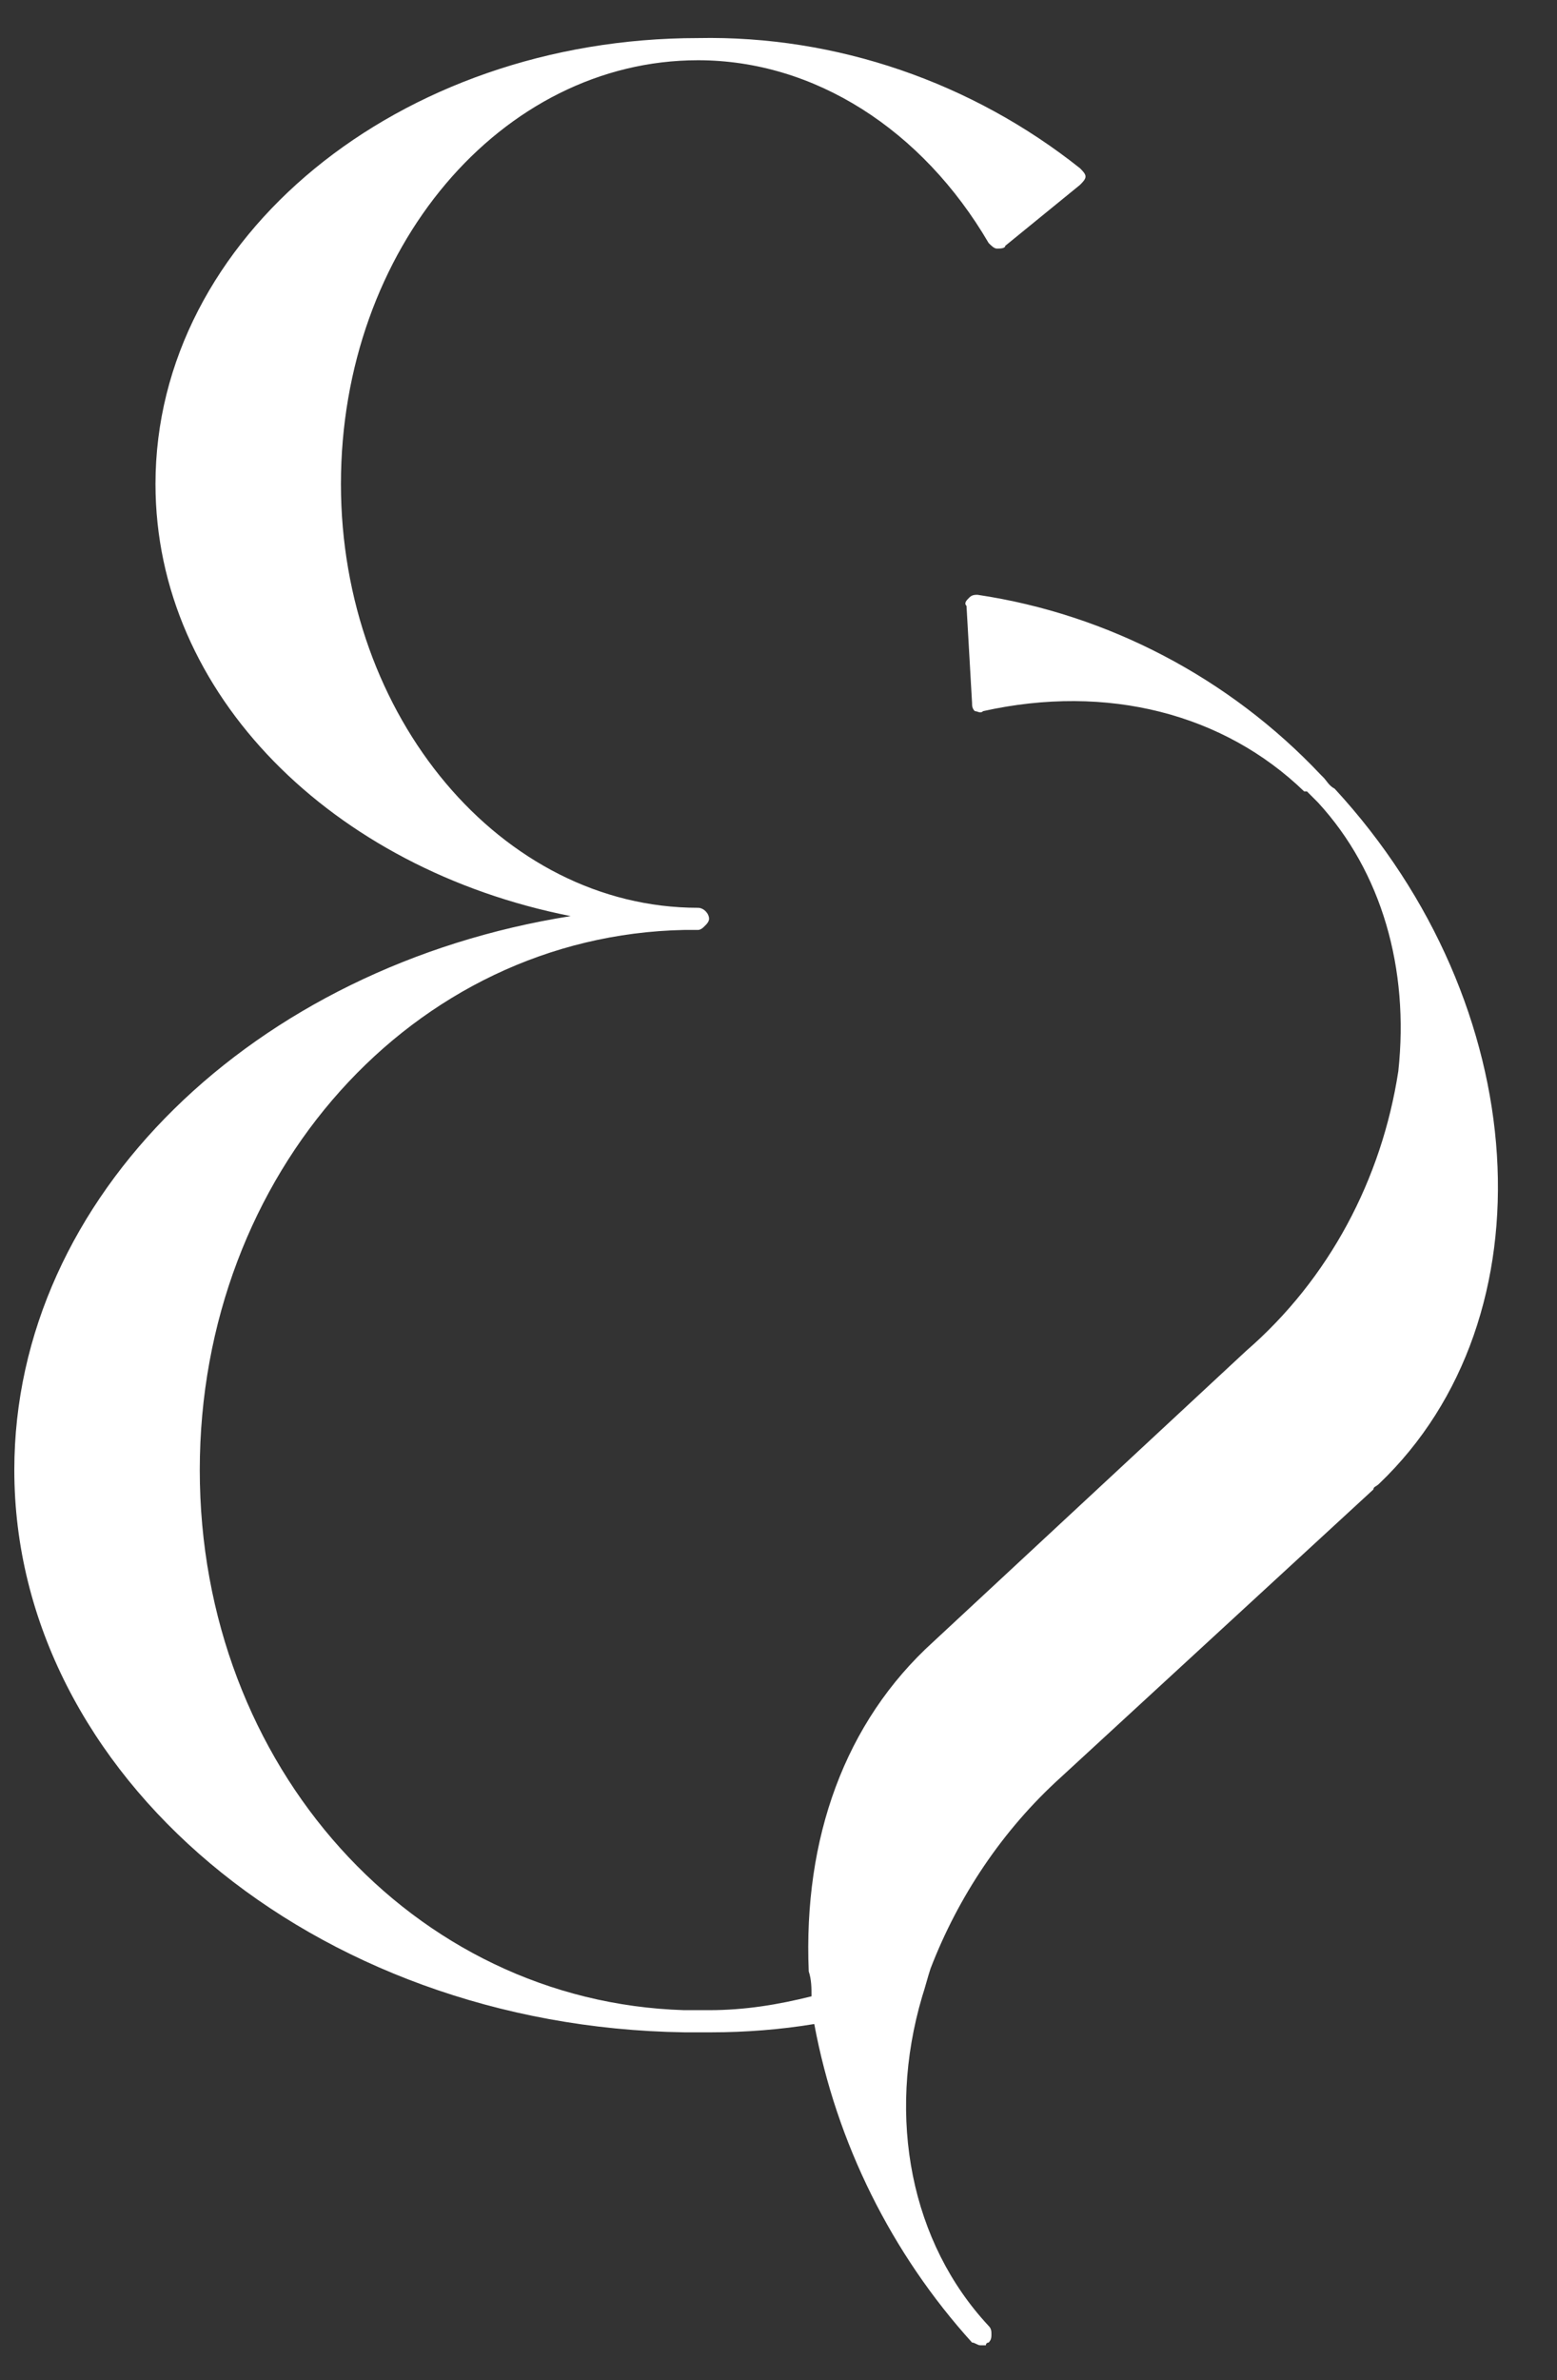 <?xml version="1.0" encoding="UTF-8"?> <svg xmlns="http://www.w3.org/2000/svg" width="36" height="55" viewBox="0 0 36 55" fill="none"><rect x="0" y="0" width="36" height="55" fill="#333333" stroke="none"/><path d="M30.859 18.224C35.467 23.216 35.915 30.448 31.883 34.288C31.819 34.352 31.755 34.352 31.755 34.416L24.523 41.072C23.179 42.288 22.155 43.824 21.515 45.488C21.451 45.68 21.387 45.936 21.323 46.128C20.491 48.944 21.067 51.824 22.859 53.744C22.923 53.808 22.923 53.872 22.923 53.936C22.923 54 22.923 54.064 22.859 54.128C22.859 54.128 22.795 54.128 22.795 54.192C22.731 54.192 22.731 54.192 22.667 54.192C22.603 54.192 22.539 54.128 22.475 54.128C20.619 52.08 19.339 49.52 18.827 46.768C18.059 46.896 17.227 46.96 16.459 46.96C16.331 46.96 16.203 46.96 16.139 46.96C16.011 46.96 15.883 46.96 15.819 46.96C7.243 46.832 0.331 41.008 0.331 33.968C0.331 27.632 5.899 22.32 13.195 21.168C7.691 20.08 3.595 16.048 3.595 11.184C3.595 5.488 9.227 0.88 16.139 0.88C19.339 0.816 22.475 1.904 24.971 3.888C25.035 3.952 25.099 4.016 25.099 4.08C25.099 4.144 25.035 4.208 24.971 4.272L23.243 5.68C23.243 5.744 23.115 5.744 23.051 5.744C22.987 5.744 22.923 5.68 22.859 5.616C21.323 2.992 18.827 1.392 16.139 1.392C11.595 1.392 7.883 5.744 7.883 11.184C7.883 16.56 11.595 20.976 16.139 20.976C16.267 20.976 16.395 21.104 16.395 21.232C16.395 21.296 16.331 21.36 16.331 21.36C16.331 21.36 16.331 21.36 16.267 21.424C16.267 21.424 16.203 21.488 16.139 21.488C16.011 21.488 15.947 21.488 15.819 21.488C9.547 21.616 4.619 27.12 4.619 33.968C4.619 40.816 9.547 46.256 15.819 46.448C15.947 46.448 16.011 46.448 16.139 46.448C16.203 46.448 16.331 46.448 16.395 46.448C17.227 46.448 17.995 46.32 18.763 46.128C18.763 45.936 18.763 45.744 18.699 45.552C18.571 42.48 19.531 39.792 21.579 37.936L28.811 31.216C30.731 29.552 31.947 27.248 32.331 24.752C32.587 22.384 31.947 20.144 30.475 18.544C30.411 18.48 30.283 18.352 30.219 18.288C30.219 18.288 30.219 18.288 30.155 18.288C28.299 16.496 25.611 15.792 22.731 16.432C22.667 16.496 22.603 16.432 22.539 16.432C22.475 16.368 22.475 16.304 22.475 16.24L22.347 14C22.283 13.936 22.347 13.872 22.411 13.808C22.475 13.744 22.539 13.744 22.603 13.744C25.611 14.192 28.427 15.664 30.539 17.904L30.603 17.968C30.667 18.032 30.731 18.16 30.859 18.224Z" fill="white"></path></svg> 